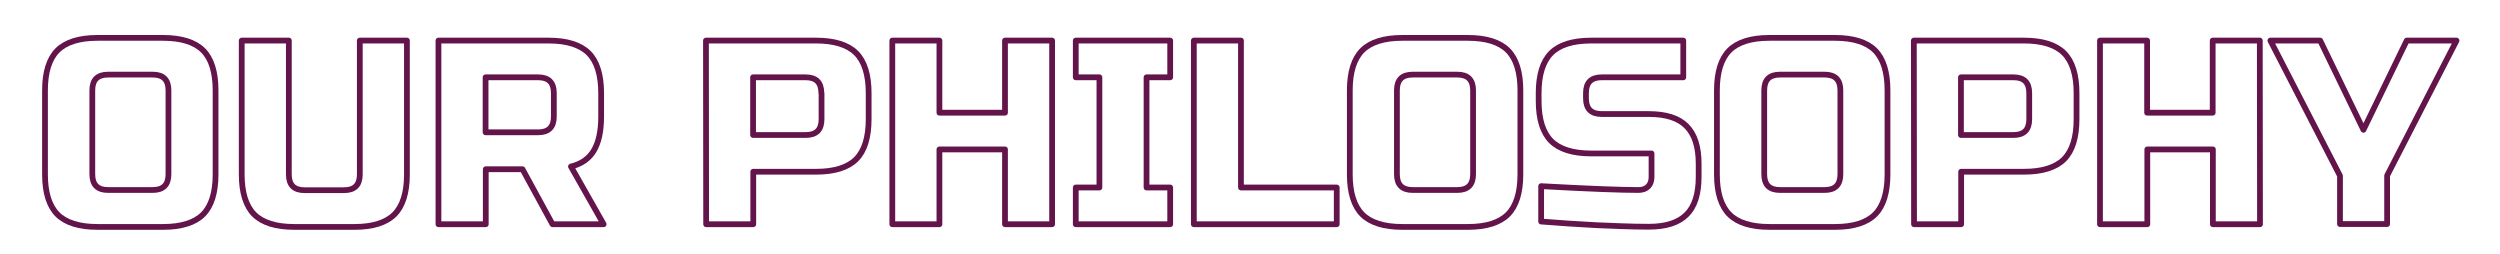 <?xml version="1.0" encoding="utf-8"?>
<!-- Generator: Adobe Illustrator 25.4.1, SVG Export Plug-In . SVG Version: 6.00 Build 0)  -->
<svg version="1.1" id="Layer_2_00000151505208947753953100000004880628242700728235_"
	 xmlns="http://www.w3.org/2000/svg" xmlns:xlink="http://www.w3.org/1999/xlink" x="0px" y="0px" viewBox="0 0 1300 132.1"
	 style="enable-background:new 0 0 1300 132.1;" xml:space="preserve">
<style type="text/css">
	.st0{fill:none;stroke:#63154B;stroke-width:3;stroke-linecap:round;stroke-linejoin:round;stroke-miterlimit:10;}
</style>
<g>
	<path class="st0" d="M112.1,90.7c0,9.5-2.2,16.5-6.5,20.8S94.3,118,84.8,118H50.7c-9.5,0-16.5-2.2-20.8-6.5s-6.5-11.3-6.5-20.8V47
		c0-9.5,2.2-16.5,6.5-20.8s11.3-6.5,20.8-6.5h34.1c9.5,0,16.5,2.2,20.8,6.5s6.5,11.3,6.5,20.8C112.1,47,112.1,90.7,112.1,90.7z
		 M87.6,47c0-5.5-2.7-8.2-8.2-8.2H56.2c-5.5,0-8.2,2.7-8.2,8.2v43.6c0,5.5,2.7,8.2,8.2,8.2h23.2c5.5,0,8.2-2.7,8.2-8.2V47z"/>
	<path class="st0" d="M187.1,21.1h24.5v69.6c0,9.5-2.2,16.5-6.5,20.8s-11.3,6.5-20.8,6.5H153c-9.5,0-16.5-2.2-20.8-6.5
		s-6.5-11.3-6.5-20.8V21.1h24.5v69.6c0,5.5,2.7,8.2,8.2,8.2h20.5c5.5,0,8.2-2.7,8.2-8.2L187.1,21.1L187.1,21.1z"/>
	<path class="st0" d="M228,21.1h57.3c9.5,0,16.5,2.2,20.8,6.5s6.5,11.3,6.5,20.8v12.3c0,7.5-1.3,13.4-3.8,17.6
		c-2.5,4.2-6.5,7-11.9,8.3l17,30h-26.6L271.7,88h-19.1v28.6H228V21.1z M288,48.4c0-5.5-2.7-8.2-8.2-8.2h-27.3v28.6h27.3
		c5.5,0,8.2-2.7,8.2-8.2V48.4z"/>
	<path class="st0" d="M367.1,21.1h57.3c9.5,0,16.5,2.2,20.8,6.5s6.5,11.3,6.5,20.8V62c0,9.5-2.2,16.5-6.5,20.8s-11.3,6.5-20.8,6.5
		h-32.7v27.3h-24.5L367.1,21.1L367.1,21.1z M427.1,48.4c0-5.5-2.7-8.2-8.2-8.2h-27.3v30H419c5.5,0,8.2-2.7,8.2-8.2V48.4H427.1z"/>
	<path class="st0" d="M547.1,116.6h-24.5V77.7h-34.1v38.9H464V21.1h24.5v37.5h34.1V21.1h24.5V116.6z"/>
	<path class="st0" d="M608.5,116.6h-49.1V97.5h12.3V40.2h-12.3V21.1h49.1v19.1h-12.3v57.3h12.3V116.6z"/>
	<path class="st0" d="M645.3,97.5h49.8v19.1h-74.3V21.1h24.5V97.5z"/>
	<path class="st0" d="M790.6,90.7c0,9.5-2.2,16.5-6.5,20.8s-11.3,6.5-20.8,6.5h-34.1c-9.5,0-16.5-2.2-20.8-6.5s-6.5-11.3-6.5-20.8
		V47c0-9.5,2.2-16.5,6.5-20.8s11.3-6.5,20.8-6.5h34.1c9.5,0,16.5,2.2,20.8,6.5s6.5,11.3,6.5,20.8V90.7z M766,47
		c0-5.5-2.7-8.2-8.2-8.2h-23.2c-5.5,0-8.2,2.7-8.2,8.2v43.6c0,5.5,2.7,8.2,8.2,8.2h23.2c5.5,0,8.2-2.7,8.2-8.2V47z"/>
	<path class="st0" d="M801.4,96.8c24.9,1.4,41.8,2,50.6,2c2.1,0,3.8-0.6,5-1.8s1.8-2.9,1.8-5V79.8h-31.4c-9.5,0-16.5-2.2-20.8-6.5
		s-6.5-11.3-6.5-20.8v-4.1c0-9.5,2.2-16.5,6.5-20.8s11.3-6.5,20.8-6.5h47.9v19.1h-42.4c-5.5,0-8.2,2.7-8.2,8.2v2.7
		c0,5.5,2.7,8.2,8.2,8.2h24.5c8.9,0,15.5,2.1,19.6,6.3c4.2,4.2,6.3,10.7,6.3,19.6V92c0,8.9-2.1,15.5-6.3,19.6
		c-4.2,4.2-10.7,6.3-19.6,6.3c-4.6,0-9.5-0.1-14.7-0.3l-12.5-0.5c-9.3-0.5-18.9-1.1-28.8-1.9L801.4,96.8L801.4,96.8z"/>
	<path class="st0" d="M981.5,90.7c0,9.5-2.2,16.5-6.5,20.8s-11.3,6.5-20.8,6.5h-34.1c-9.5,0-16.5-2.2-20.8-6.5s-6.5-11.3-6.5-20.8
		V47c0-9.5,2.2-16.5,6.5-20.8s11.3-6.5,20.8-6.5h34.1c9.5,0,16.5,2.2,20.8,6.5s6.5,11.3,6.5,20.8V90.7z M957,47
		c0-5.5-2.7-8.2-8.2-8.2h-23.2c-5.5,0-8.2,2.7-8.2,8.2v43.6c0,5.5,2.7,8.2,8.2,8.2h23.2c5.5,0,8.2-2.7,8.2-8.2V47z"/>
	<path class="st0" d="M995.2,21.1h57.3c9.5,0,16.5,2.2,20.8,6.5s6.5,11.3,6.5,20.8V62c0,9.5-2.2,16.5-6.5,20.8s-11.3,6.5-20.8,6.5
		h-32.7v27.3h-24.5L995.2,21.1L995.2,21.1z M1055.2,48.4c0-5.5-2.7-8.2-8.2-8.2h-27.3v30h27.3c5.5,0,8.2-2.7,8.2-8.2V48.4z"/>
	<path class="st0" d="M1175.2,116.6h-24.5V77.7h-34.1v38.9H1092V21.1h24.5v37.5h34.1V21.1h24.5L1175.2,116.6L1175.2,116.6z"/>
	<path class="st0" d="M1180.6,21.1h25.9l22.5,46.4l22.5-46.4h25.9l-36.1,70.2v25.2h-24.5V91.4L1180.6,21.1z"/>
</g>
</svg>
